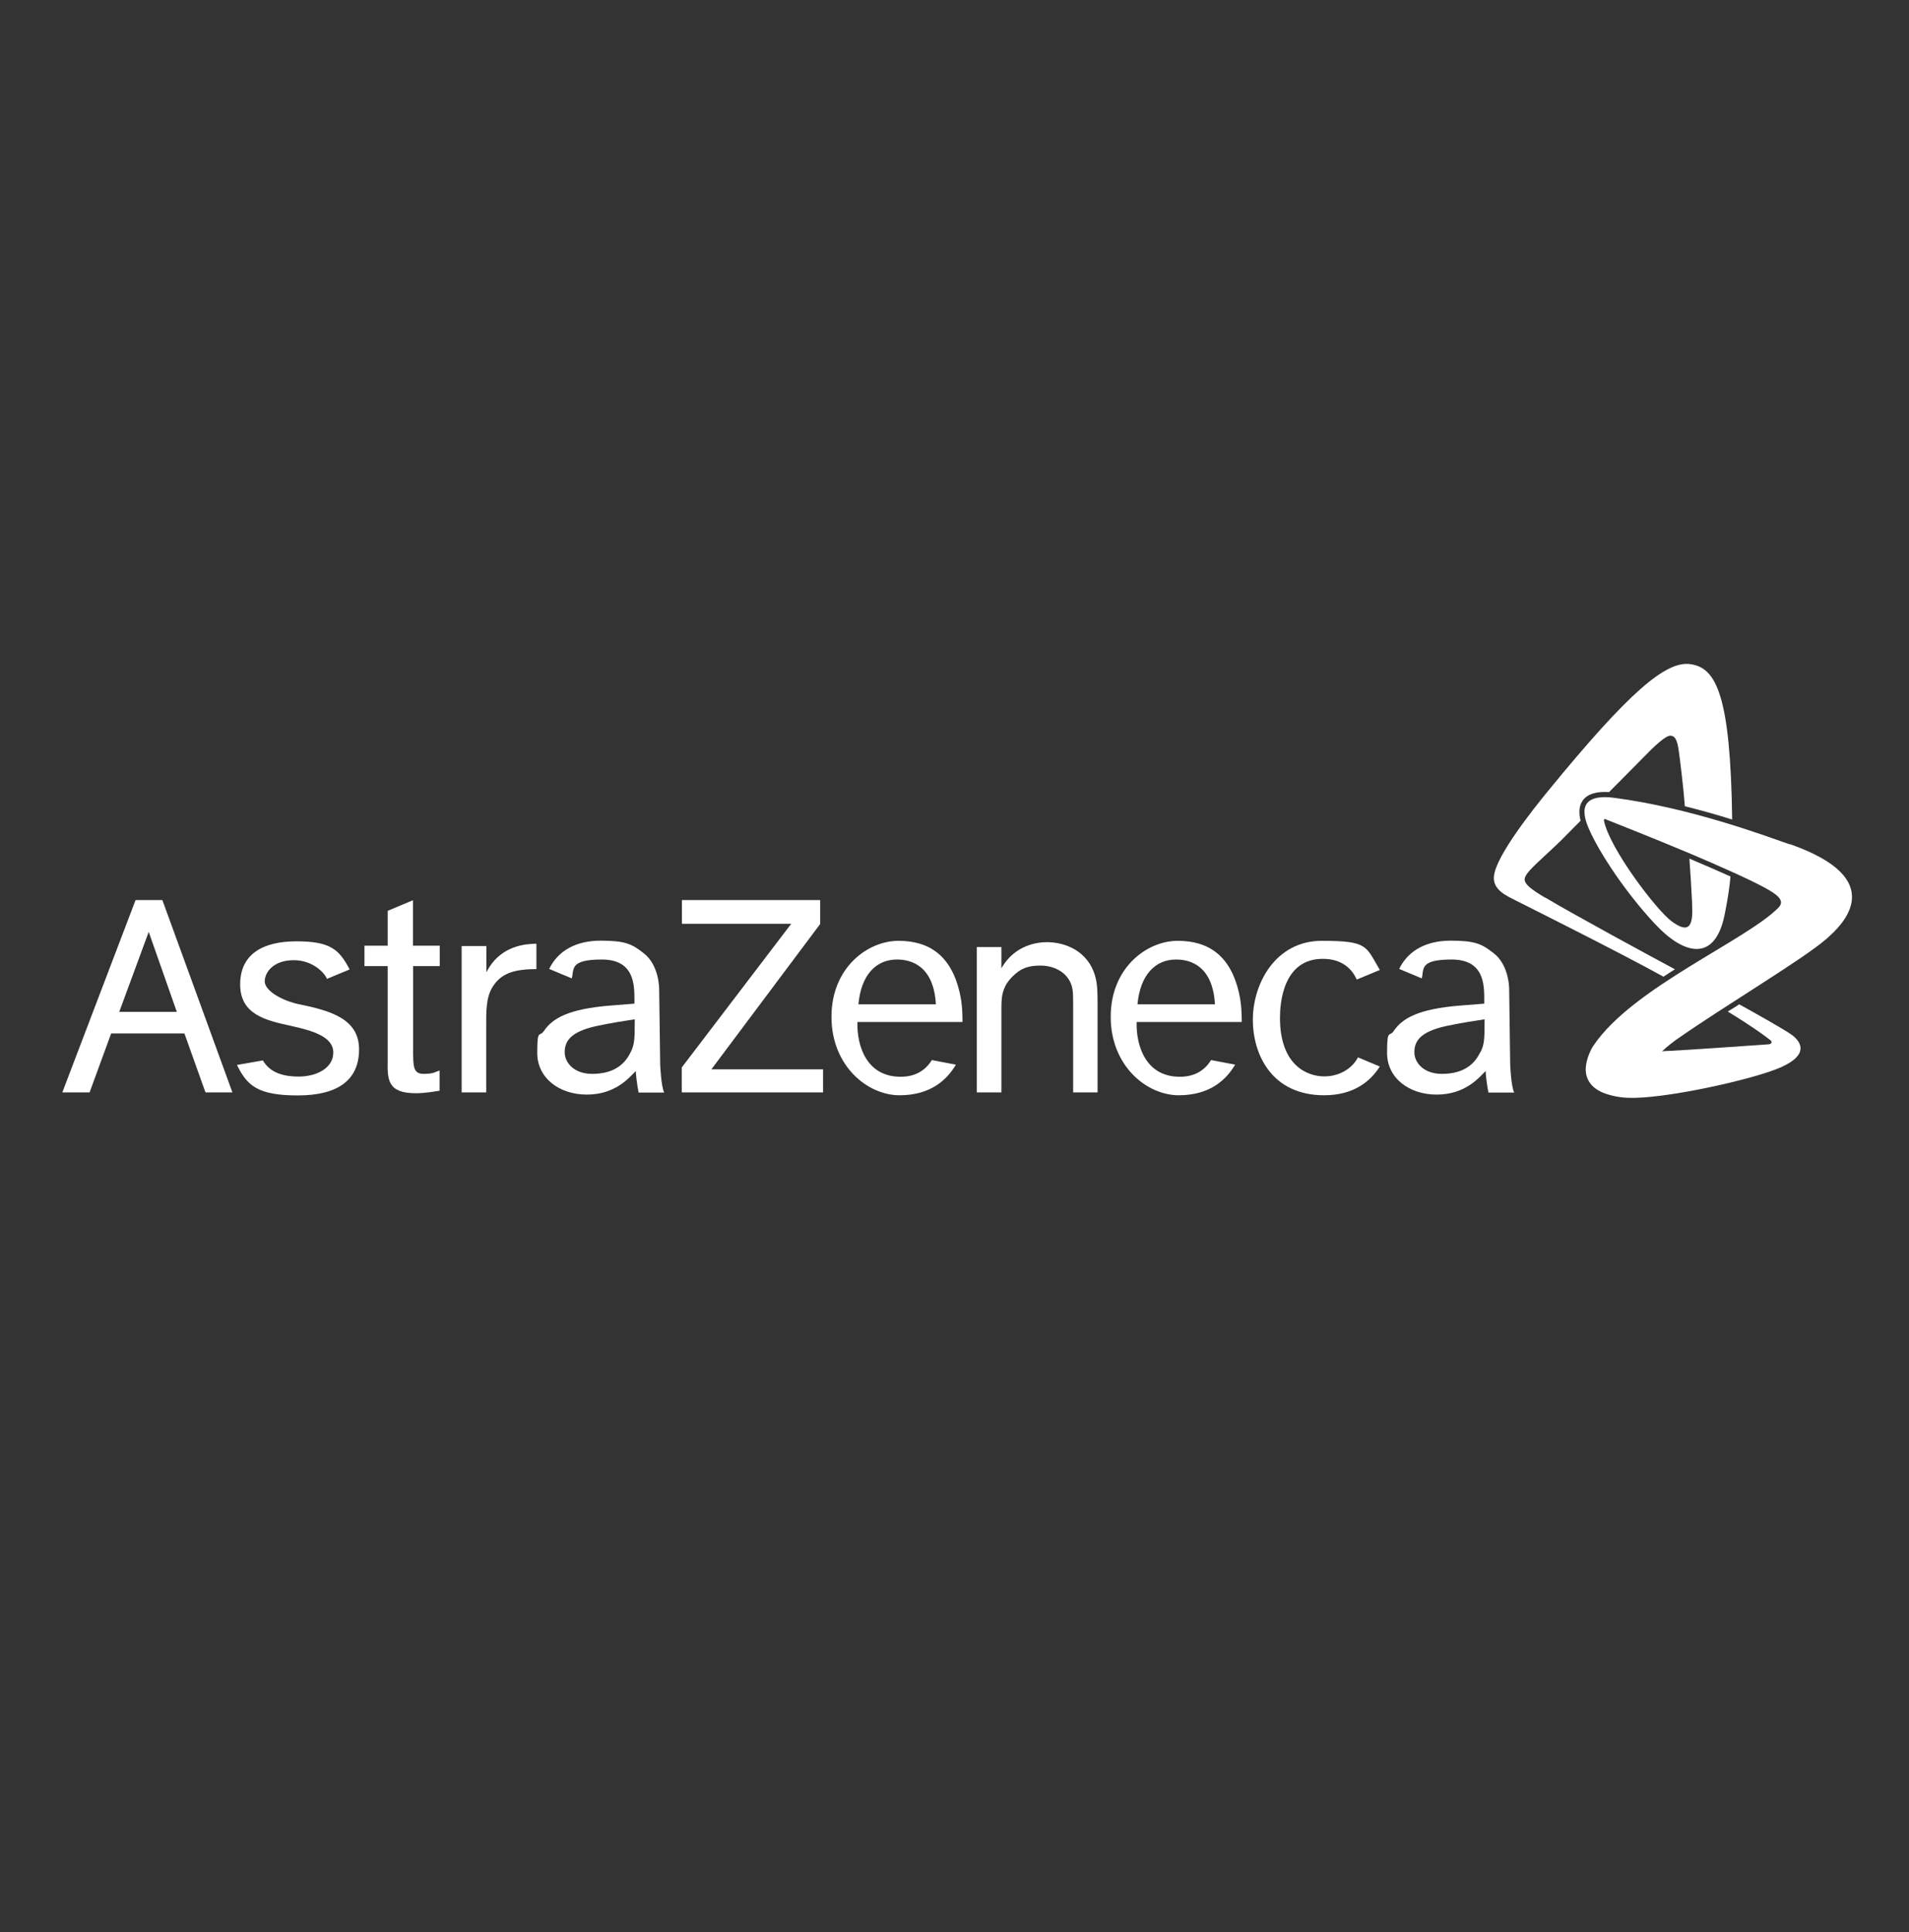 <?xml version="1.0" encoding="UTF-8"?>
<svg id="svg2" xmlns="http://www.w3.org/2000/svg" version="1.1" xmlns:svg="http://www.w3.org/2000/svg" viewBox="0 0 1133.5 1147.2">
  <rect x="0" y="0" width="1133.5" height="1147.2" fill="#333333" stroke="none"/>
  <defs>
    <style>
      .cls-1 {
        fill: #fff;
        stroke-width: 0px;
      }
    </style>
  </defs>
  <g id="layer1">
    <g id="g16690">
      <g id="g8141">
        <path id="path7971" class="cls-1" d="M917.3,532.9c-7.3-4.4-12.4-7.8-12-11.2.5-4.1,11.2-12.5,21.4-22.5,2.7-2.7,6.9-6.9,11.8-11.9-1.3-5.1-.8-9.2,1.4-12.2,2.8-3.7,7.9-5.3,15.5-4.8,9.1-9.2,17.4-17.5,20.3-20.5,6.4-6.6,13.5-13.4,16.4-13,2.6.3,3.8,2.7,4.7,9.1.8,5.6,2.8,21.9,3.6,32.8,10.1,2.5,19.6,5.2,28.1,7.9-1-74.4-9.6-90.3-25-92.3-14.4-1.9-36.2,16.4-84.7,75.8-8.9,10.9-30.1,37.6-31.7,49.7-1.2,8.7,8,12.3,13.2,15,4.9,2.5,61.2,30.6,87.4,45.1,2.2-1.5,4.5-2.9,6.8-4.4-15.5-8.3-59.4-32.1-77.2-42.7"/>
        <path id="path7975" class="cls-1" d="M1062.6,501.3c-17.1-6-59.5-21.7-104.1-27.6-15.4-2-21.6,3.4-15.2,18.1,6.2,14.5,22.4,38.7,39.4,56.8,16.9,18.2,35.3,23,41.2-4.9.2-1,.4-2,.6-3,1.4-7.2,2.5-14.2,3-20.3-7.5-3.4-15.9-7-24.4-10.6.5,6.4,1.2,17.5,1.6,26,0,1.1,0,2.2.1,3.2.5,13.8-4.2,13.8-12,8.2-9.2-6.6-37.2-43.6-40.4-59.9-.2-1.1.4-1.1.9-.9.2,0,.4.2.7.3,0,0,0,0,0,0h0c6.3,2.5,27.4,10.8,48.8,19.8,8.5,3.6,17.1,7.3,24.8,10.8,7.6,3.4,14.3,6.6,19.4,9.3,9.2,4.9,12.8,8.3,9,12.3-19.3,19.6-86.5,47.4-109.7,81.7,0,0,0,.1-.2.3-.3.4-.5.8-.8,1.2,0,.1-.1.3-.2.4-1.1,2.1-2.8,5.8-3.4,10.2-1,7.5,2.9,14.4,13.7,17.3,2.7.8,5.8,1.4,9.2,1.7.6,0,1.2.1,1.9.1,20.7,1,74.5-10.8,90.9-18.1,16.9-7.5,11.9-15,7-18.9-3.7-2.9-22.5-13.4-31.7-18.5-2.4,1.6-4.4,2.8-6.8,4.3,15.5,9.5,21.7,14.2,25.3,17,1.4,1.1.6,2.4-1.4,2.5-.6,0-1,0-1.7.1-14.8,1-42.7,3-55.9,3.7-1.9,0-4.1.2-5.3.3,3.2-3.1,6.9-5.8,8.7-7.1,28.1-19.7,74.9-47.5,88.7-59.5,10.2-8.8,37.9-35.7-21.8-56.5"/>
        <path id="path7979" class="cls-1" d="M122,648.6h16l-41.6-114.2h-15.9l-43.5,114.2h16.2l12.8-35h43.5l12.5,35ZM70.8,600.8l17.5-47.5,16.7,47.5h-34.1"/>
        <path id="path7983" class="cls-1" d="M172.8,609.1c-14.9-3.2-30.2-6.7-30.2-24.6s13.3-25.6,33.4-25.6,25.4,4.8,31.6,16.7l-13.5,5.6c-1.1-3.2-8.1-11.1-19.7-11.1s-17.2,6.8-17.2,12.6,10.9,11.6,20.1,13.5c19.2,3.9,35.9,8.8,35.9,26.9s-12.5,27.3-36.4,27.3-30.1-5.9-36.1-18.1l15.4-2.7c3.9,6.7,10.9,9.6,21.3,9.6s20.5-4.9,20.5-14.3-12.4-13-25.2-15.8"/>
        <path id="path7987" class="cls-1" d="M245.3,561.5h15.8v12.1h-15.8v49.4c0,10.2,0,14.6,6.2,14.6s6.6-1.1,9.5-2v12c-2.6.4-8.6,1.5-14.1,1.5-16.9,0-16.9-8.2-16.7-19.5v-56h-13.8v-12.1h13.8v-20.7l15-6.3v27"/>
        <path id="path7991" class="cls-1" d="M288.8,561.7v15.6c8.3-16.4,23.9-16.8,29.7-17v15.1c-14.3,0-21.3,3-26.1,10.7-3.9,6.3-3.7,15.1-3.7,22.6v39.9h-14.6v-86.9h14.6"/>
        <path id="path7995" class="cls-1" d="M487,534.4v14.2l-64.6,86.3h66.3v13.7h-83.9v-14.8l65-85.3h-64.9v-14.1h82.3"/>
        <path id="path7999" class="cls-1" d="M594.6,562.3v12.6c8.1-14.2,21.9-15.5,27.1-15.5,11.1,0,24.3,5.5,28.5,19.9,1.5,5.1,1.5,10.4,1.5,17.8v51.5h-14.5v-49.1c0-8.8,0-11.3-.9-14.3-2.6-8.2-10.7-11.9-18.6-11.9s-12,2-16.6,6.6c-6.5,6.4-6.5,13-6.5,19.4v49.3h-14.6v-86.3h14.6"/>
        <path id="path8003" class="cls-1" d="M819.3,633.2c-5.4,8.6-15.3,17.1-33.1,17.1-30.7,0-42.3-23.7-42.3-44.9s13.3-46.8,41-46.8,26,3.3,34.4,17.3l-13.7,5.7c-2.6-5.7-8.1-12.3-20.2-12.3-24,0-25.4,27.3-25.4,35,0,28.6,16.5,34.8,26.3,34.8s17-5.4,20-11.3l12.9,5.4"/>
        <path id="path8007" class="cls-1" d="M567.6,632.1c-5,8.5-14.5,18.2-33.5,18.2s-40.4-17.4-40.4-46.6,21.5-45.1,39.8-45.1,31.2,8.8,36.3,30.6c1.7,7.3,1.7,13.9,1.7,17.6h-62.4c-.4,14.5,5.7,32.9,26.2,32.5,8.4-.1,14.3-3.9,18-9.9l14.1,2.7ZM509.6,596.3h46.1c-1.3-22.7-14.4-26.6-23.1-26.6-12.5,0-21.3,9.2-22.9,26.6"/>
        <path id="path8011" class="cls-1" d="M733.4,632.1c-5,8.5-14.5,18.2-33.5,18.2s-40.4-17.4-40.4-46.6,21.5-45.1,39.8-45.1,31.2,8.8,36.3,30.6c1.7,7.3,1.7,13.9,1.7,17.6h-62.4c-.4,14.5,5.7,32.9,26.2,32.5,8.4-.1,14.3-3.9,18-9.9l14.2,2.7ZM675.3,596.3h46.1c-1.3-22.7-14.4-26.6-23.1-26.6-12.4,0-21.3,9.2-22.9,26.6"/>
        <path id="path8015" class="cls-1" d="M879.1,624.7c2.2-4.8,2.4-6.8,2.4-19.5-5.7.9-13.4,2-22.8,4-16.1,3.5-18.9,9.5-18.9,15.6s5.5,12.8,16.3,12.8,18.7-4,22.9-13ZM899,648.7h-15.2c0,0-1.3-6.1-1.7-12.8-4.4,4.6-12.6,14-29.1,14s-29.4-10-29.4-24.7,1.3-9.2,3.9-13c5-7.4,14.2-13.2,40-15.2l13.8-1.1v-2.2c0-9,0-24-19.4-24s-16.3,5.9-17.7,11.2l-13.4-5.6c.2-.5.4-.9.7-1.4,5.2-9.5,15.3-15.4,29.9-15.4s18.5,2,25.3,7.3c9.7,7.3,9.4,21.8,9.4,21.8l.6,44.5s.5,12.9,2.4,16.6"/>
        <path id="path8019" class="cls-1" d="M374.5,624.7c2.2-4.8,2.4-6.8,2.4-19.5-5.7.9-13.4,2-22.7,4-16.1,3.5-18.9,9.5-18.9,15.6s5.5,12.8,16.3,12.8,18.7-4,22.9-13ZM394.4,648.7h-15.2c0,0-1.3-6.1-1.7-12.8-4.4,4.6-12.6,14-29.1,14s-29.4-10-29.4-24.7,1.3-9.2,3.9-13c5-7.4,14.2-13.2,40-15.2l13.8-1.1v-2.2c0-9,0-24-19.4-24s-16.3,5.9-17.8,11.2l-13.4-5.6c.2-.5.5-.9.7-1.4,5.2-9.5,15.3-15.4,29.9-15.4s18.5,2,25.3,7.3c9.7,7.3,9.4,21.8,9.4,21.8l.6,44.5s.5,12.9,2.4,16.6"/>
      </g>
    </g>
  </g>
</svg>